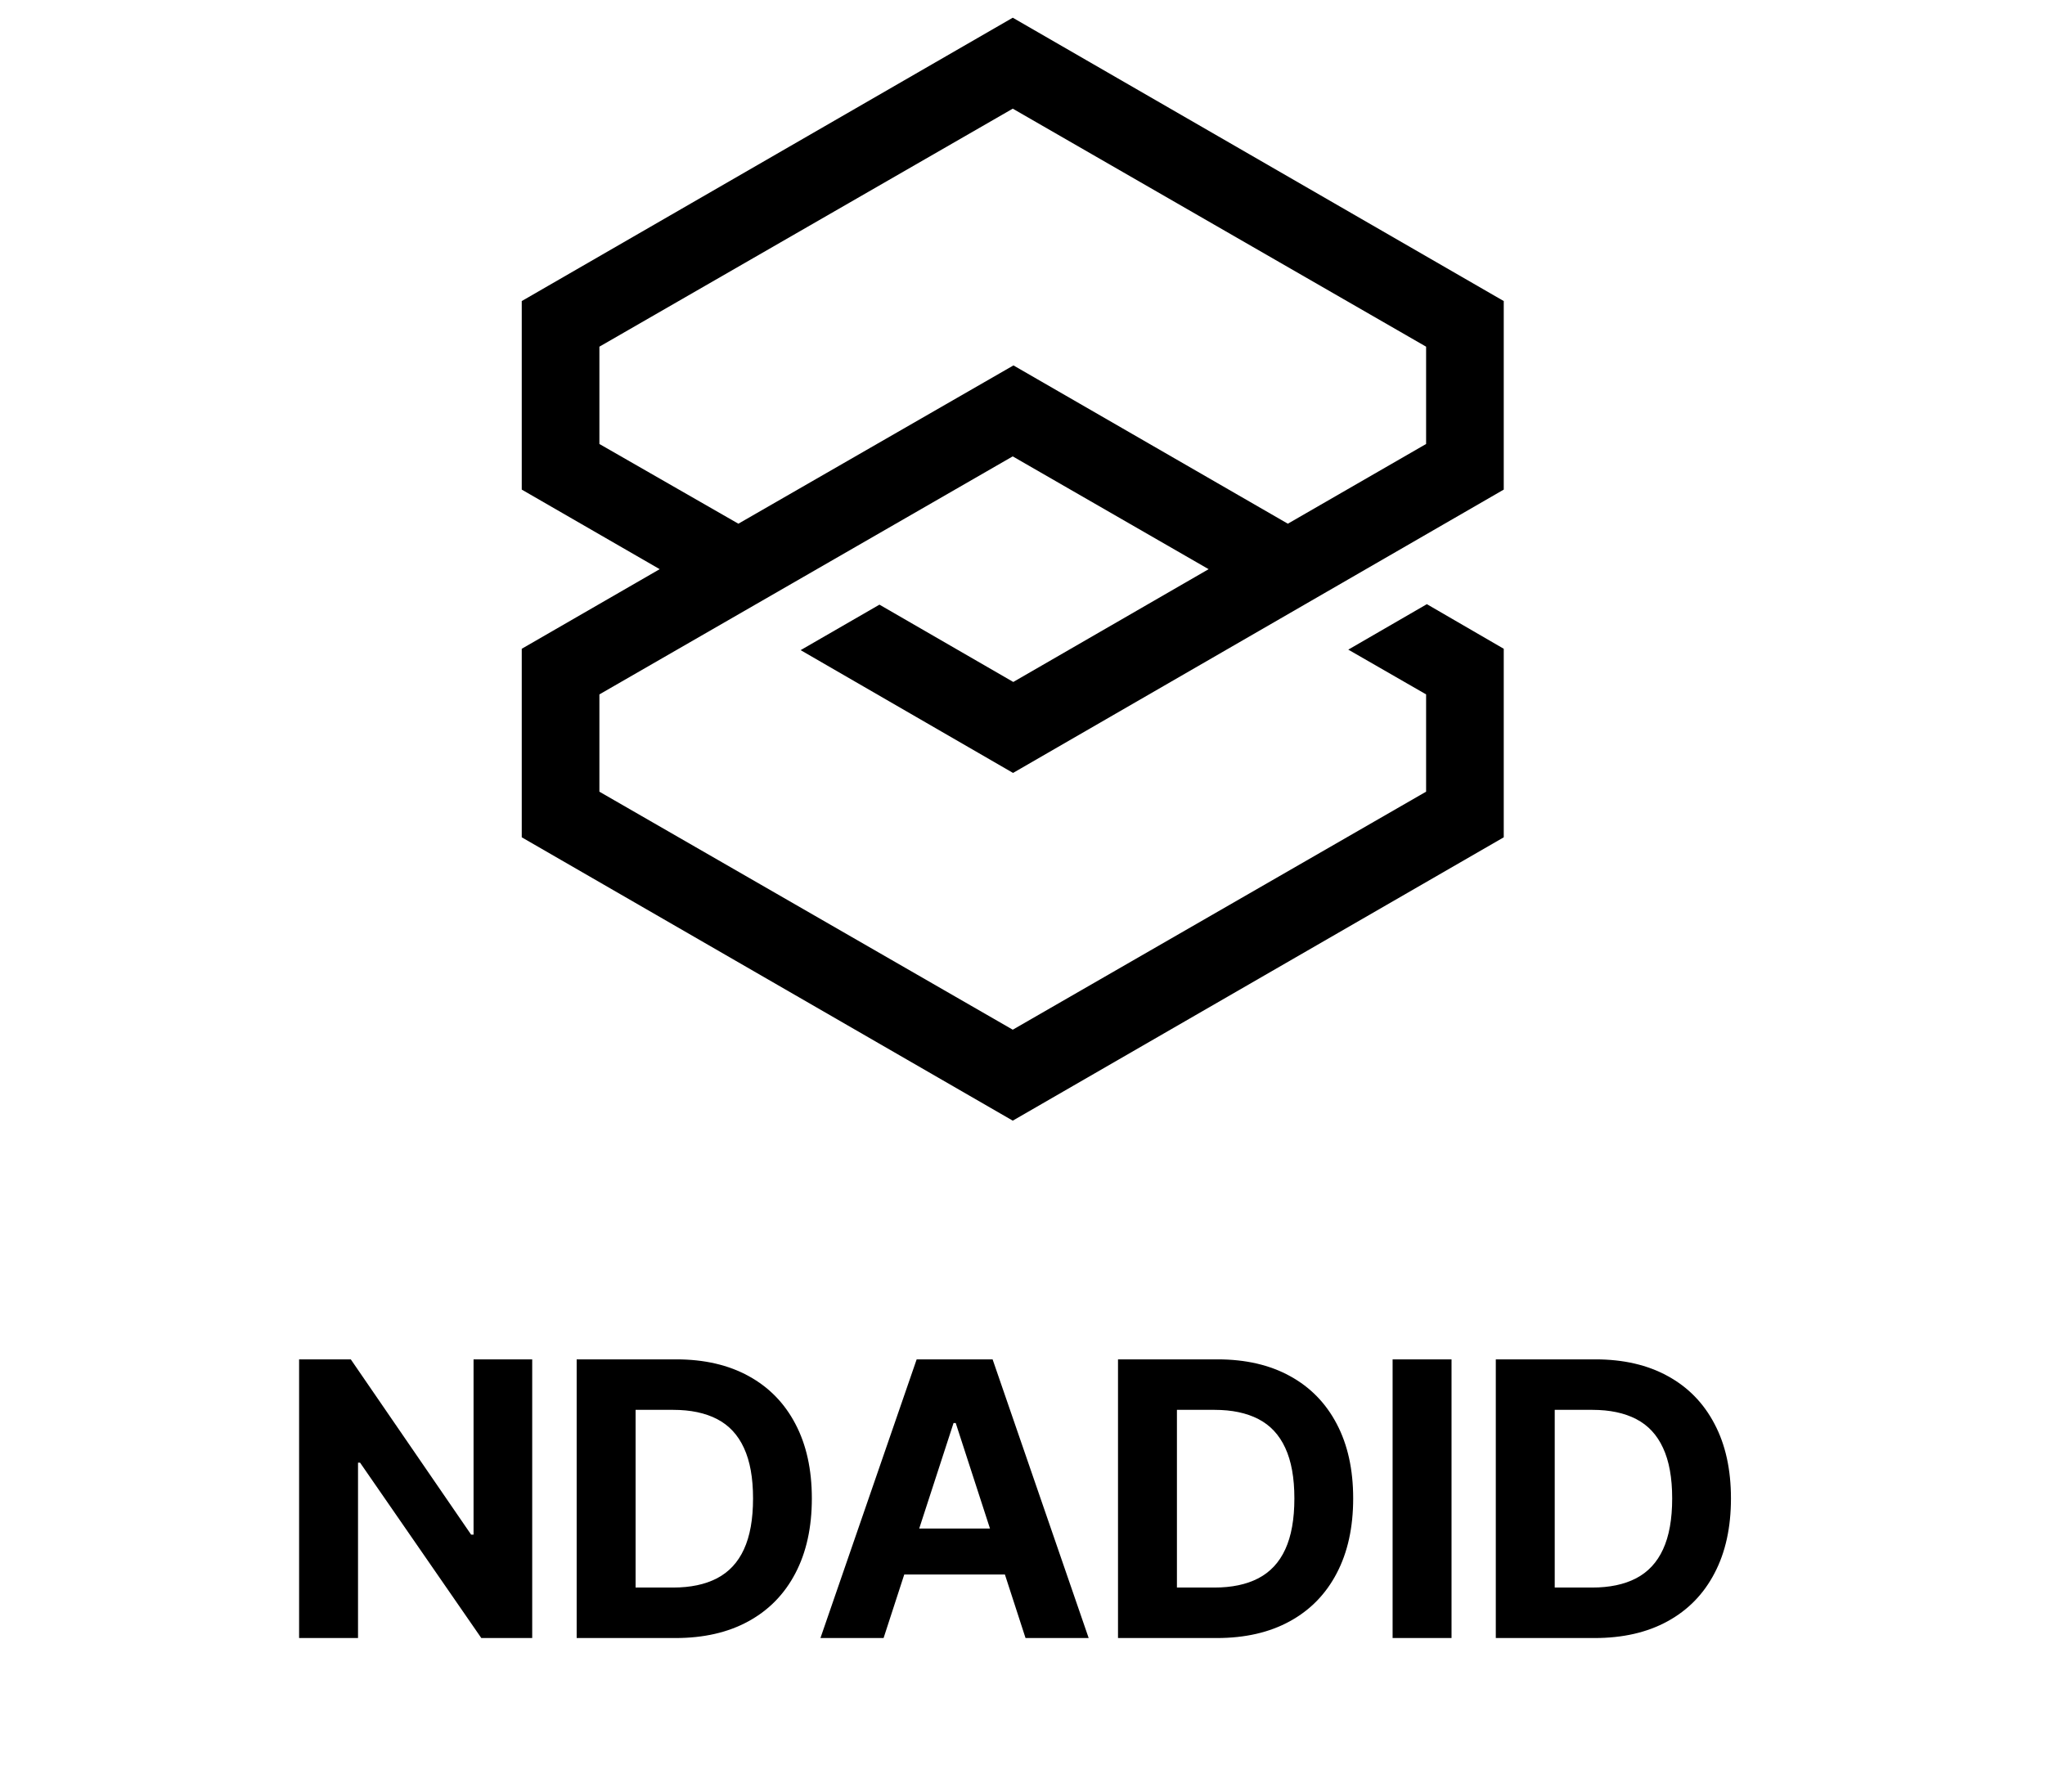 <svg width="97" height="85" viewBox="0 0 97 85" fill="none" xmlns="http://www.w3.org/2000/svg">
<g clip-path="url(#clip0_4145_2068)">
<path d="M41.715 28.684L37.976 30.842L48.052 36.667L71.327 23.226V14.282L48.038 0.84L24.748 14.282V23.226L31.291 27.001L24.748 30.777V39.721L48.038 53.163L71.327 39.721V30.777L67.68 28.661L63.953 30.818L67.644 32.941V37.556L48.038 48.848L28.431 37.557V32.942L48.036 21.65L57.328 27.001L48.063 32.352L41.715 28.684ZM48.071 17.335L35.023 24.844L28.431 21.062V16.446L48.038 5.155L67.644 16.446V21.062L61.086 24.844L48.071 17.335Z" fill="url(#paint0_linear_4145_2068)" style=""/>
</g>
<path d="M25.244 64.487V77.707H22.83L17.078 69.386H16.982V77.707H14.187V64.487H16.639L22.346 72.801H22.462V64.487H25.244ZM32.04 77.707H27.353V64.487H32.078C33.408 64.487 34.553 64.752 35.513 65.281C36.472 65.806 37.21 66.561 37.727 67.547C38.247 68.532 38.508 69.711 38.508 71.084C38.508 72.461 38.247 73.645 37.727 74.634C37.21 75.624 36.468 76.384 35.5 76.913C34.536 77.442 33.382 77.707 32.04 77.707ZM30.148 75.312H31.924C32.75 75.312 33.445 75.166 34.009 74.873C34.577 74.576 35.003 74.118 35.287 73.498C35.575 72.874 35.719 72.07 35.719 71.084C35.719 70.107 35.575 69.309 35.287 68.689C35.003 68.07 34.579 67.613 34.015 67.321C33.451 67.028 32.756 66.882 31.93 66.882H30.148V75.312ZM41.911 77.707H38.916L43.48 64.487H47.082L51.639 77.707H48.644L45.333 67.508H45.229L41.911 77.707ZM41.724 72.511H48.799V74.692H41.724V72.511Z" fill="#0057D6" style="fill:#0057D6;fill:color(display-p3 0 0.341 0.839);fill-opacity:1;"/>
<path d="M57.717 77.707H53.03V64.487H57.755C59.085 64.487 60.23 64.752 61.19 65.281C62.149 65.806 62.887 66.561 63.404 67.547C63.924 68.532 64.185 69.711 64.185 71.084C64.185 72.461 63.924 73.645 63.404 74.634C62.887 75.624 62.145 76.384 61.177 76.913C60.213 77.442 59.059 77.707 57.717 77.707ZM55.825 75.312H57.601C58.427 75.312 59.122 75.166 59.686 74.873C60.254 74.576 60.68 74.118 60.964 73.498C61.252 72.874 61.396 72.07 61.396 71.084C61.396 70.107 61.252 69.309 60.964 68.689C60.68 68.07 60.256 67.613 59.692 67.321C59.128 67.028 58.433 66.882 57.607 66.882H55.825V75.312ZM68.85 64.487V77.707H66.055V64.487H68.85ZM75.636 77.707H70.95V64.487H75.675C77.005 64.487 78.15 64.752 79.109 65.281C80.069 65.806 80.807 66.561 81.323 67.547C81.844 68.532 82.104 69.711 82.104 71.084C82.104 72.461 81.844 73.645 81.323 74.634C80.807 75.624 80.065 76.384 79.096 76.913C78.132 77.442 76.979 77.707 75.636 77.707ZM73.745 75.312H75.52C76.347 75.312 77.041 75.166 77.605 74.873C78.173 74.576 78.599 74.118 78.883 73.498C79.172 72.874 79.316 72.07 79.316 71.084C79.316 70.107 79.172 69.309 78.883 68.689C78.599 68.07 78.175 67.613 77.612 67.321C77.048 67.028 76.353 66.882 75.527 66.882H73.745V75.312Z" fill="#002D87" style="fill:#002D87;fill:color(display-p3 0 0.176 0.529);fill-opacity:1;"/>
<defs>
<linearGradient id="paint0_linear_4145_2068" x1="48.038" y1="0.84" x2="48.038" y2="53.163" gradientUnits="userSpaceOnUse">
<stop stop-color="#0139FE" style="stop-color:#0139FE;stop-color:color(display-p3 0.004 0.224 0.996);stop-opacity:1;"/>
<stop offset="1" stop-color="#3CDCF2" style="stop-color:#3CDCF2;stop-color:color(display-p3 0.235 0.863 0.949);stop-opacity:1;"/>
</linearGradient>
<clipPath id="clip0_4145_2068">
<rect width="46.58" height="52.323" fill="white" style="fill:white;fill-opacity:1;" transform="translate(24.748 0.84)"/>
</clipPath>
</defs>
</svg>
